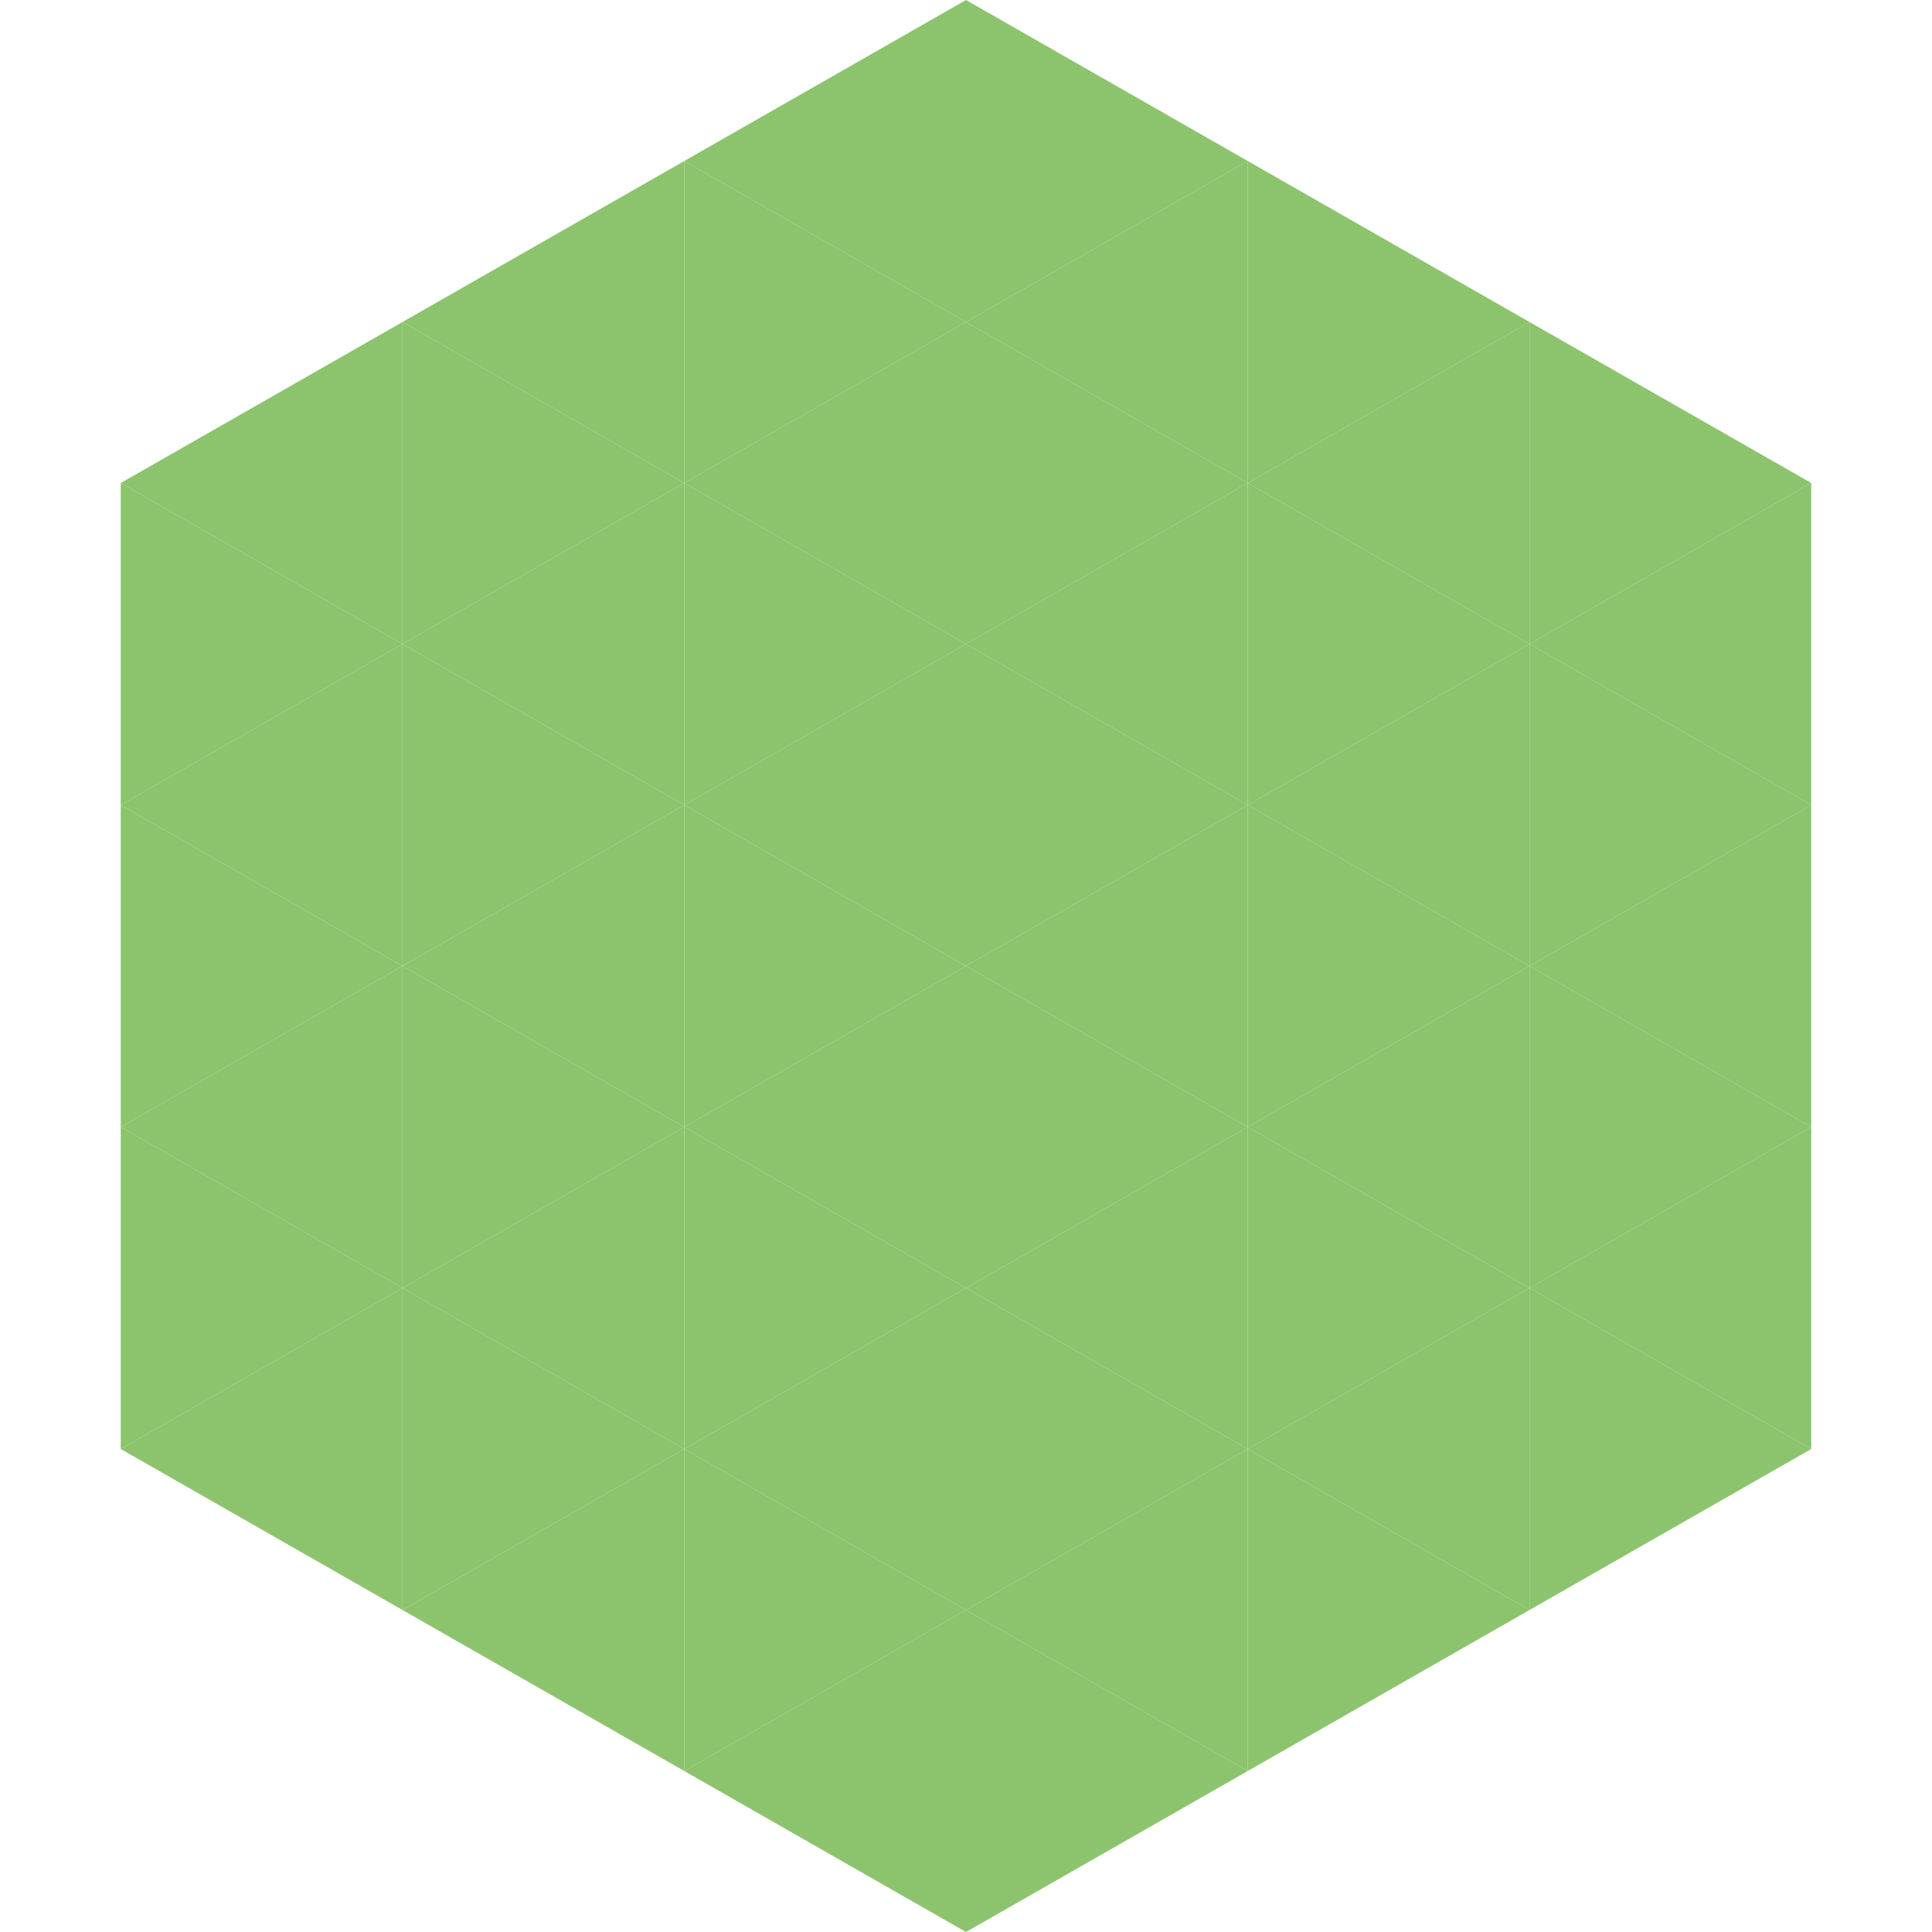 <?xml version="1.0"?>
<!-- Generated by SVGo -->
<svg width="240" height="240"
     xmlns="http://www.w3.org/2000/svg"
     xmlns:xlink="http://www.w3.org/1999/xlink">
<polygon points="50,40 15,60 50,80" style="fill:rgb(140,196,109)" />
<polygon points="190,40 225,60 190,80" style="fill:rgb(140,196,109)" />
<polygon points="15,60 50,80 15,100" style="fill:rgb(140,196,109)" />
<polygon points="225,60 190,80 225,100" style="fill:rgb(140,196,109)" />
<polygon points="50,80 15,100 50,120" style="fill:rgb(140,196,109)" />
<polygon points="190,80 225,100 190,120" style="fill:rgb(140,196,109)" />
<polygon points="15,100 50,120 15,140" style="fill:rgb(140,196,109)" />
<polygon points="225,100 190,120 225,140" style="fill:rgb(140,196,109)" />
<polygon points="50,120 15,140 50,160" style="fill:rgb(140,196,109)" />
<polygon points="190,120 225,140 190,160" style="fill:rgb(140,196,109)" />
<polygon points="15,140 50,160 15,180" style="fill:rgb(140,196,109)" />
<polygon points="225,140 190,160 225,180" style="fill:rgb(140,196,109)" />
<polygon points="50,160 15,180 50,200" style="fill:rgb(140,196,109)" />
<polygon points="190,160 225,180 190,200" style="fill:rgb(140,196,109)" />
<polygon points="15,180 50,200 15,220" style="fill:rgb(255,255,255); fill-opacity:0" />
<polygon points="225,180 190,200 225,220" style="fill:rgb(255,255,255); fill-opacity:0" />
<polygon points="50,0 85,20 50,40" style="fill:rgb(255,255,255); fill-opacity:0" />
<polygon points="190,0 155,20 190,40" style="fill:rgb(255,255,255); fill-opacity:0" />
<polygon points="85,20 50,40 85,60" style="fill:rgb(140,196,109)" />
<polygon points="155,20 190,40 155,60" style="fill:rgb(140,196,109)" />
<polygon points="50,40 85,60 50,80" style="fill:rgb(140,196,109)" />
<polygon points="190,40 155,60 190,80" style="fill:rgb(140,196,109)" />
<polygon points="85,60 50,80 85,100" style="fill:rgb(140,196,109)" />
<polygon points="155,60 190,80 155,100" style="fill:rgb(140,196,109)" />
<polygon points="50,80 85,100 50,120" style="fill:rgb(140,196,109)" />
<polygon points="190,80 155,100 190,120" style="fill:rgb(140,196,109)" />
<polygon points="85,100 50,120 85,140" style="fill:rgb(140,196,109)" />
<polygon points="155,100 190,120 155,140" style="fill:rgb(140,196,109)" />
<polygon points="50,120 85,140 50,160" style="fill:rgb(140,196,109)" />
<polygon points="190,120 155,140 190,160" style="fill:rgb(140,196,109)" />
<polygon points="85,140 50,160 85,180" style="fill:rgb(140,196,109)" />
<polygon points="155,140 190,160 155,180" style="fill:rgb(140,196,109)" />
<polygon points="50,160 85,180 50,200" style="fill:rgb(140,196,109)" />
<polygon points="190,160 155,180 190,200" style="fill:rgb(140,196,109)" />
<polygon points="85,180 50,200 85,220" style="fill:rgb(140,196,109)" />
<polygon points="155,180 190,200 155,220" style="fill:rgb(140,196,109)" />
<polygon points="120,0 85,20 120,40" style="fill:rgb(140,196,109)" />
<polygon points="120,0 155,20 120,40" style="fill:rgb(140,196,109)" />
<polygon points="85,20 120,40 85,60" style="fill:rgb(140,196,109)" />
<polygon points="155,20 120,40 155,60" style="fill:rgb(140,196,109)" />
<polygon points="120,40 85,60 120,80" style="fill:rgb(140,196,109)" />
<polygon points="120,40 155,60 120,80" style="fill:rgb(140,196,109)" />
<polygon points="85,60 120,80 85,100" style="fill:rgb(140,196,109)" />
<polygon points="155,60 120,80 155,100" style="fill:rgb(140,196,109)" />
<polygon points="120,80 85,100 120,120" style="fill:rgb(140,196,109)" />
<polygon points="120,80 155,100 120,120" style="fill:rgb(140,196,109)" />
<polygon points="85,100 120,120 85,140" style="fill:rgb(140,196,109)" />
<polygon points="155,100 120,120 155,140" style="fill:rgb(140,196,109)" />
<polygon points="120,120 85,140 120,160" style="fill:rgb(140,196,109)" />
<polygon points="120,120 155,140 120,160" style="fill:rgb(140,196,109)" />
<polygon points="85,140 120,160 85,180" style="fill:rgb(140,196,109)" />
<polygon points="155,140 120,160 155,180" style="fill:rgb(140,196,109)" />
<polygon points="120,160 85,180 120,200" style="fill:rgb(140,196,109)" />
<polygon points="120,160 155,180 120,200" style="fill:rgb(140,196,109)" />
<polygon points="85,180 120,200 85,220" style="fill:rgb(140,196,109)" />
<polygon points="155,180 120,200 155,220" style="fill:rgb(140,196,109)" />
<polygon points="120,200 85,220 120,240" style="fill:rgb(140,196,109)" />
<polygon points="120,200 155,220 120,240" style="fill:rgb(140,196,109)" />
<polygon points="85,220 120,240 85,260" style="fill:rgb(255,255,255); fill-opacity:0" />
<polygon points="155,220 120,240 155,260" style="fill:rgb(255,255,255); fill-opacity:0" />
</svg>
